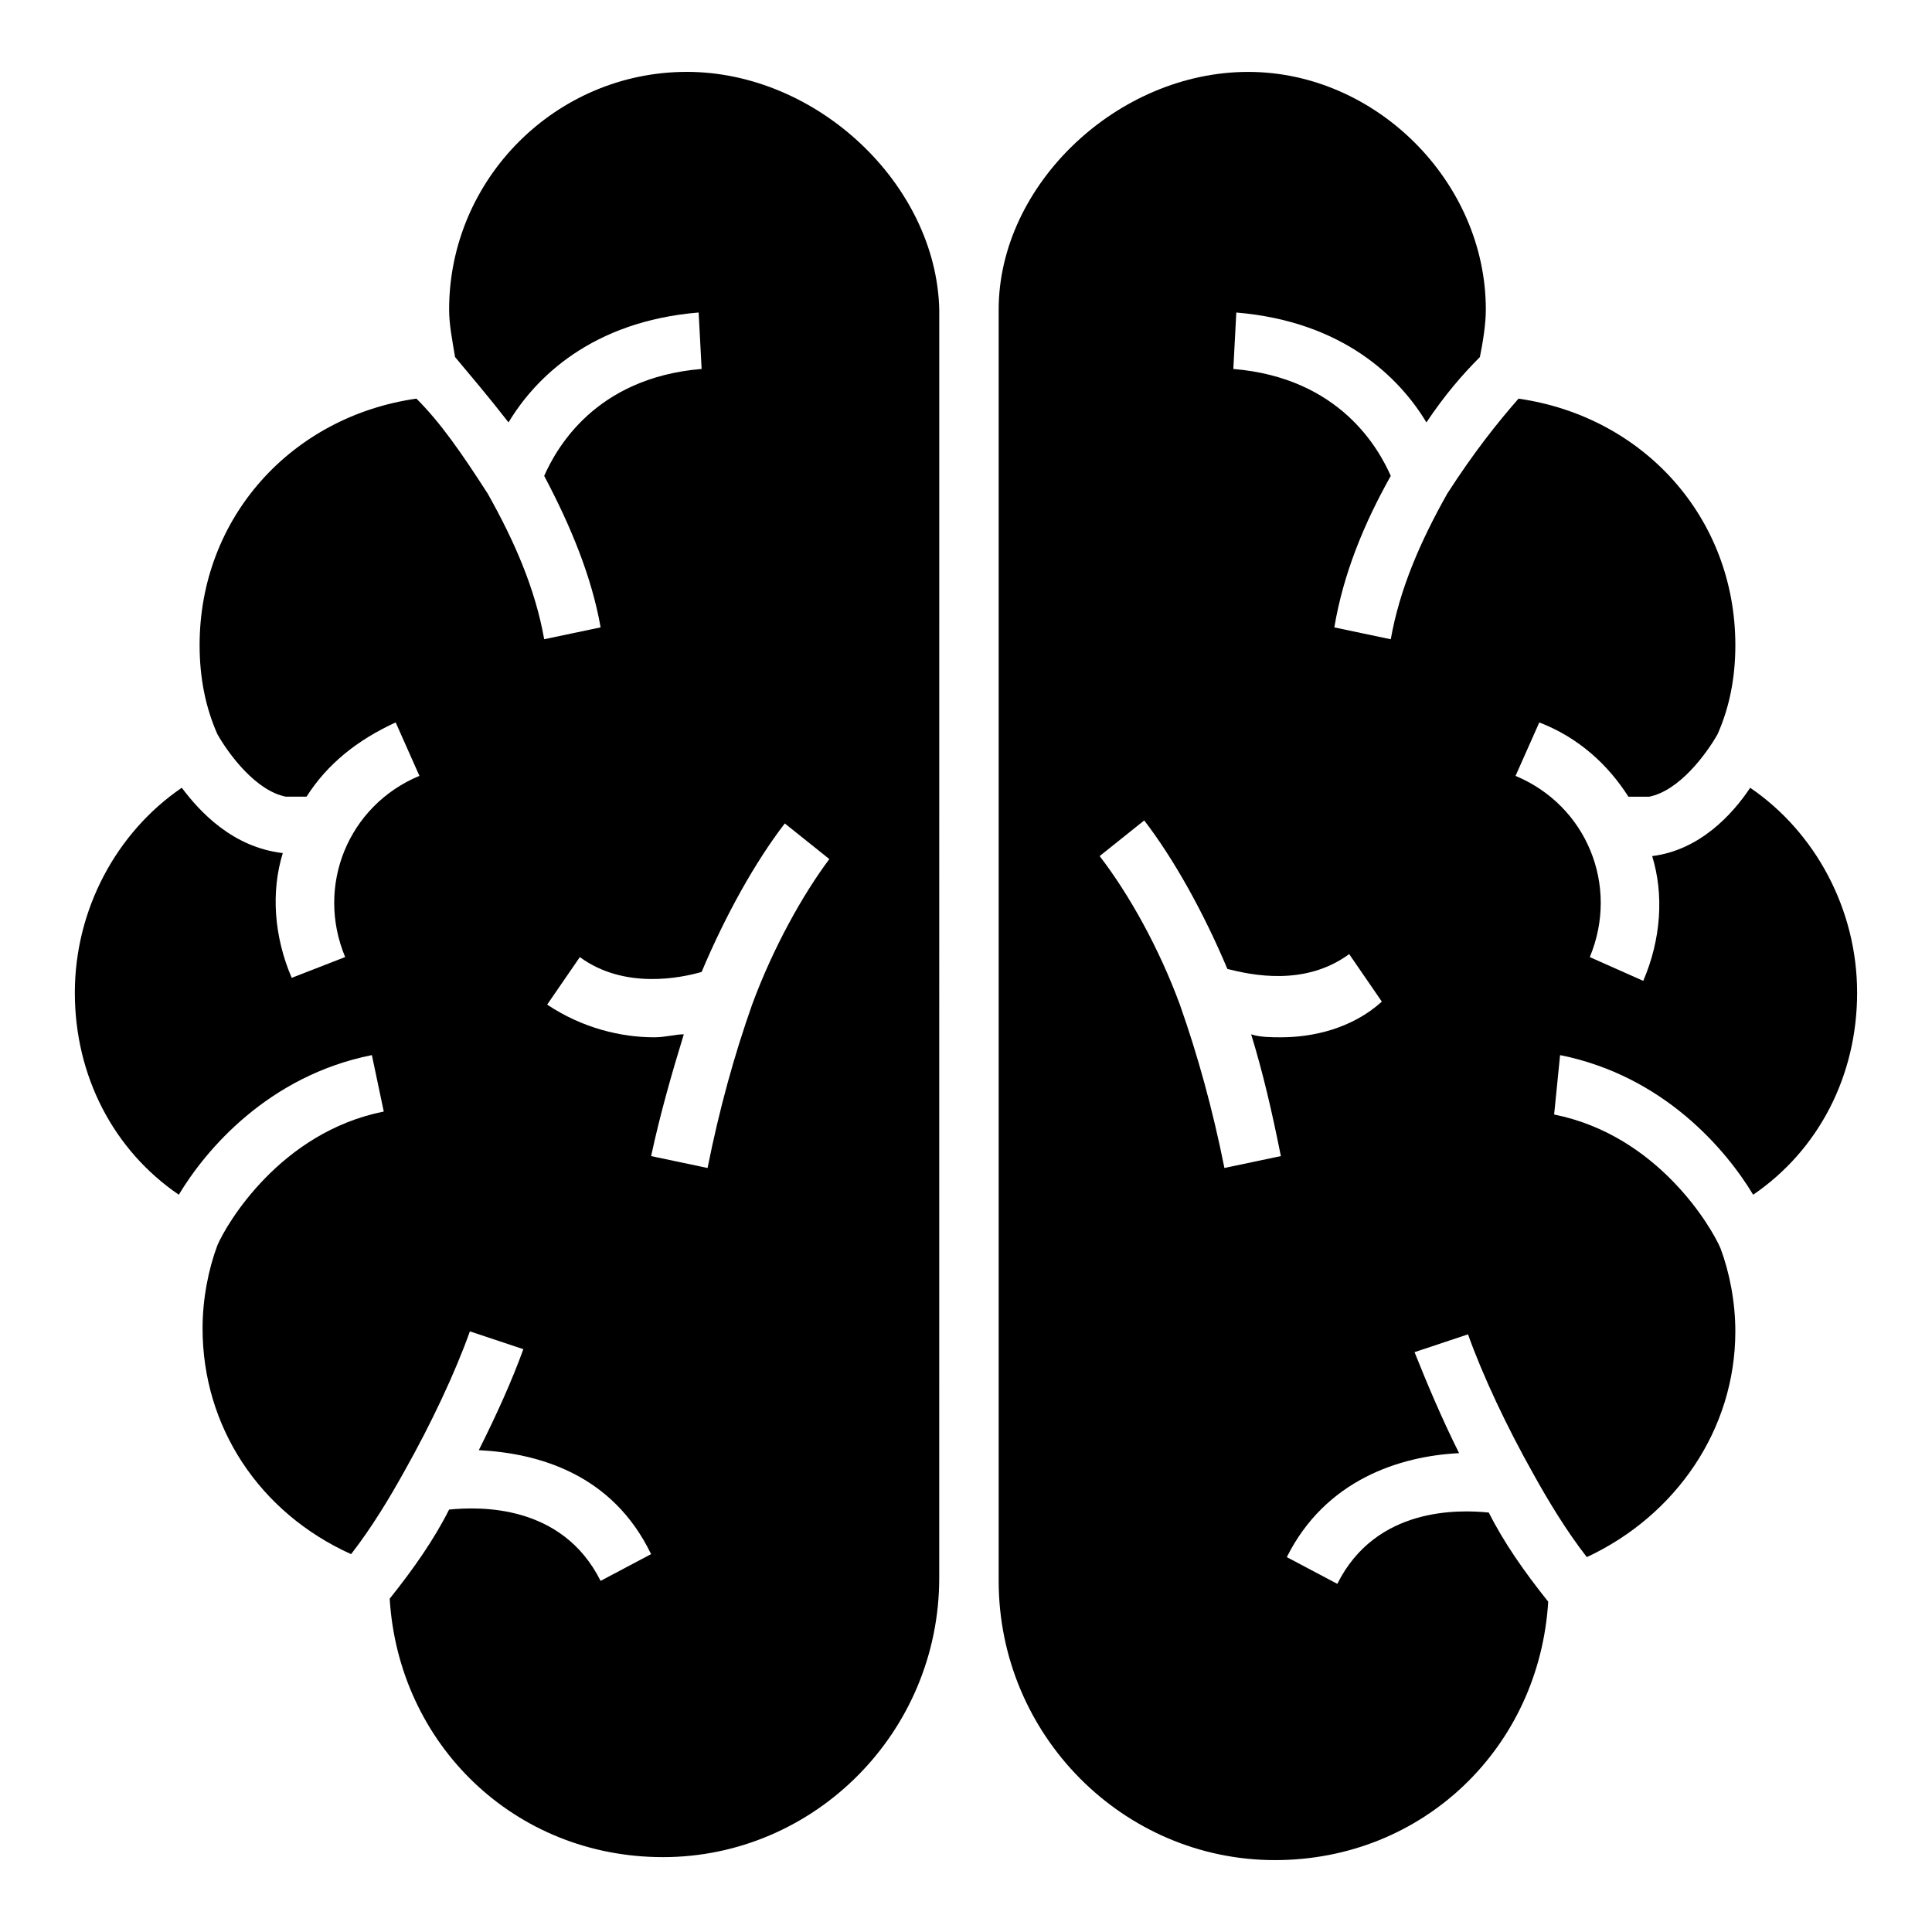 <?xml version="1.0" encoding="UTF-8"?>
<!-- Uploaded to: SVG Repo, www.svgrepo.com, Generator: SVG Repo Mixer Tools -->
<svg fill="#000000" width="800px" height="800px" version="1.1" viewBox="144 144 512 512" xmlns="http://www.w3.org/2000/svg">
 <g>
  <path d="m607.82 352.77c-4.723 7.086-13.383 16.531-25.977 18.105 3.148 10.234 2.363 22.043-2.363 33.062l-14.168-6.297c7.871-18.895-0.789-40.148-19.68-48.02l6.297-14.168c10.234 3.938 18.105 11.02 23.617 19.68h5.512c7.871-1.574 14.957-11.02 18.105-16.531 3.148-7.086 4.723-14.957 4.723-23.617 0-33.852-24.402-60.613-57.465-65.336-5.512 6.297-11.809 14.168-18.895 25.191-7.086 12.594-12.594 25.191-14.957 38.574l-14.957-3.148c2.363-14.168 7.871-27.551 14.957-40.148-3.148-7.086-13.383-25.977-41.723-28.34l0.789-14.957c28.34 2.363 43.297 17.32 50.383 29.125 4.723-7.086 9.445-12.594 14.168-17.32 0.789-3.938 1.574-8.66 1.574-12.594 0-33.852-29.125-62.977-62.977-62.977-34.637 0-66.125 29.914-66.125 62.977v336.92c0 40.934 33.062 73.996 73.211 73.996 39.359 0 70.062-29.914 72.422-68.488-6.297-7.871-11.809-15.742-15.742-23.617-7.871-0.789-29.914-1.574-40.148 18.895l-13.383-7.086c10.234-20.469 29.914-26.766 45.656-27.551-4.723-9.445-8.66-18.895-11.809-26.766l14.168-4.723c3.938 11.02 10.234 24.402 17.32 37 3.938 7.086 8.66 14.957 14.168 22.043 23.617-11.02 39.359-33.852 39.359-59.828 0-7.871-1.574-15.742-3.938-22.043-2.363-5.512-16.531-29.914-44.082-35.426l1.574-15.742c27.551 5.512 44.082 25.191 51.168 37 17.32-11.809 27.551-31.488 27.551-53.531 0.004-22.039-11.02-42.508-28.336-54.316zm-124.38 66.125c-2.363 0-5.512 0-7.871-0.789 3.148 10.234 5.512 20.469 7.871 32.273l-14.957 3.148c-3.148-15.742-7.086-29.914-11.809-43.297-5.512-14.957-13.383-29.125-21.254-39.359l11.809-9.445c7.871 10.234 15.742 24.402 22.043 39.359 6.297 1.574 20.469 4.723 32.273-3.938l8.66 12.594c-7.871 7.094-18.105 9.453-26.766 9.453z"/>
  <path d="m326 163.05c-34.637 0-62.977 28.34-62.977 62.977 0 3.938 0.789 7.871 1.574 12.594 3.938 4.723 8.66 10.234 14.168 17.32 7.086-11.809 22.043-26.766 50.383-29.125l0.789 14.957c-28.34 2.363-38.574 21.254-41.723 28.34 7.086 13.383 12.594 26.766 14.957 40.148l-14.957 3.144c-2.363-13.383-7.871-25.977-14.957-38.574-7.086-11.02-12.594-18.895-18.895-25.191-33.062 4.723-57.465 31.488-57.465 65.336 0 8.66 1.574 16.531 4.723 23.617 3.148 5.512 10.234 14.957 18.105 16.531h5.512c5.512-8.66 13.383-14.957 23.617-19.68l6.297 14.168c-18.895 7.871-27.551 29.125-19.68 48.02l-14.168 5.512c-4.723-11.02-5.512-22.828-2.363-33.062-13.383-1.57-22.043-11.02-26.766-17.316-17.316 11.809-28.34 32.277-28.34 54.316 0 22.043 10.234 41.723 27.551 53.531 7.086-11.809 23.617-31.488 51.168-37l3.148 14.957c-27.551 5.512-41.723 29.914-44.082 35.426-2.363 6.297-3.938 14.168-3.938 22.043 0 25.977 14.957 48.805 39.359 59.828 5.512-7.086 10.234-14.957 14.168-22.043 7.086-12.594 13.383-25.977 17.32-37l14.168 4.723c-3.148 8.66-7.086 17.32-11.809 26.766 15.742 0.789 35.426 6.297 45.656 27.551l-13.383 7.086c-10.234-20.469-32.273-19.68-40.148-18.895-3.938 7.871-9.445 15.742-15.742 23.617 2.363 38.574 33.062 68.488 72.422 68.488 40.148 0 73.211-33.062 73.211-73.996l0.008-336.14c-0.789-33.062-32.277-62.977-66.914-62.977zm17.32 247.18c-4.723 13.383-8.66 27.551-11.809 43.297l-14.957-3.148c2.363-11.02 5.512-22.043 8.66-32.273-2.363 0-4.723 0.789-7.871 0.789-8.66 0-18.895-2.363-28.34-8.66l8.66-12.594c11.809 8.66 26.766 5.512 32.273 3.938 6.297-14.957 14.168-29.125 22.043-39.359l11.809 9.445c-7.086 9.441-14.957 23.609-20.469 38.566z"/>
 </g>
</svg>